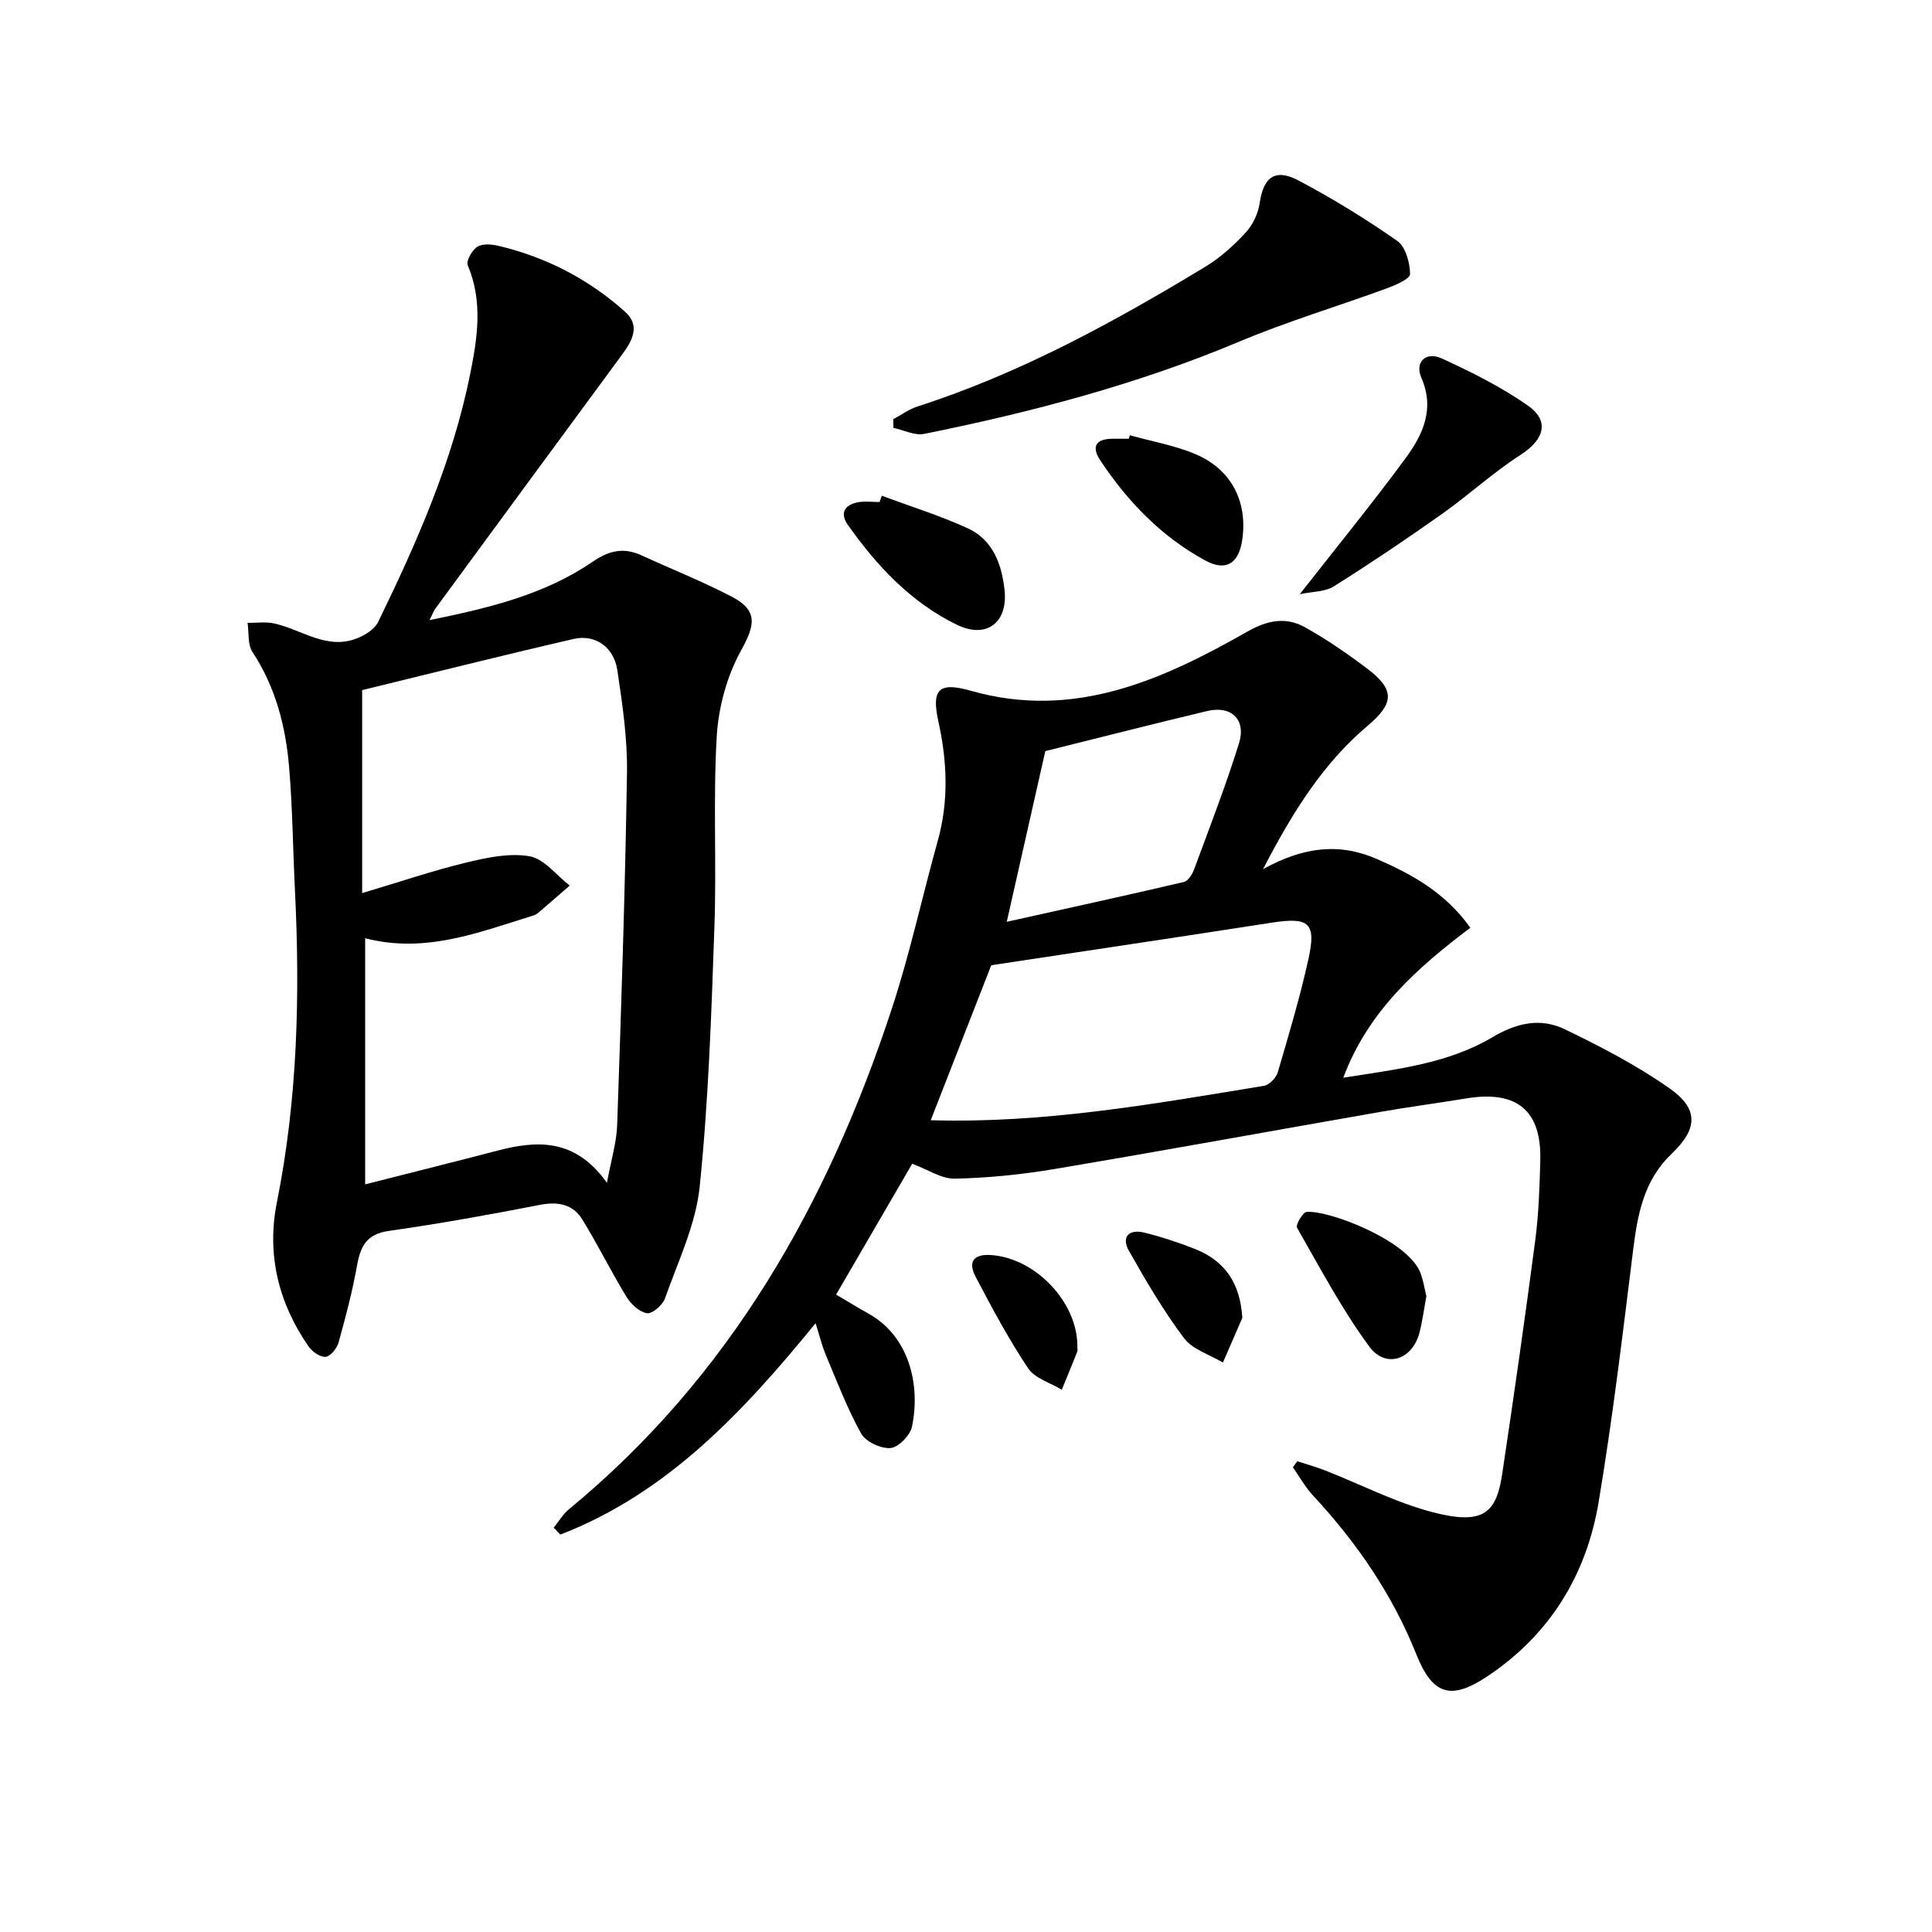 <svg enable-background="new 0 0 400 400" viewBox="0 0 400 400" xmlns="http://www.w3.org/2000/svg"><path d="m268.58 302.53c1.93.63 3.89 1.17 5.77 1.91 7.4 2.9 14.58 6.63 22.21 8.63 10.81 2.84 13.27-.02 14.47-8 2.41-16.08 4.71-32.17 6.83-48.29.71-5.43.89-10.94 1.04-16.43.29-10.44-4.82-14.66-15.3-12.94-5.9.97-11.82 1.75-17.71 2.78-22.56 3.94-45.09 8.06-67.68 11.86-6.77 1.14-13.66 1.83-20.52 1.98-2.75.06-5.54-1.87-8.83-3.09-5.06 8.7-10.35 17.81-15.75 27.09 2.39 1.41 4.48 2.71 6.63 3.9 8.42 4.64 10.9 14.65 9.08 23.44-.37 1.8-2.81 4.3-4.45 4.43-2 .16-5.14-1.31-6.09-3.02-2.89-5.2-5.02-10.83-7.34-16.34-.76-1.81-1.22-3.75-2.08-6.48-15.06 18.45-30.74 35.22-52.85 43.76-.46-.48-.91-.95-1.37-1.43 1.04-1.28 1.91-2.79 3.16-3.82 33.37-27.49 53.67-63.44 66.91-103.84 3.71-11.32 6.23-23.04 9.44-34.53 2.3-8.24 1.96-16.43.14-24.68-1.49-6.75.06-8.3 6.78-6.39 21.33 6.06 39.57-2.24 57.34-12.35 4-2.27 7.86-2.99 11.72-.84 4.49 2.5 8.76 5.44 12.87 8.54 5.78 4.35 5.73 7.17.19 11.85-9.2 7.77-15.45 17.68-21.69 29.71 8.48-4.67 15.89-5.48 23.72-2.03 7.28 3.2 13.99 6.89 19.2 14.17-10.89 8.22-21.11 17.16-26.31 31.05 10.9-1.73 21.6-2.88 30.86-8.37 5.15-3.05 10.03-4.07 15.05-1.64 7.45 3.6 14.88 7.46 21.63 12.2 6.1 4.29 5.87 8.38.43 13.57-5.72 5.46-7.03 12.45-7.95 19.85-2.17 17.46-4.25 34.95-7.16 52.3-2.52 15.01-10.06 27.34-22.94 35.97-7.68 5.14-11.44 3.91-14.82-4.56-4.94-12.37-12.35-23.12-21.38-32.84-1.61-1.73-2.78-3.87-4.15-5.82.31-.42.6-.84.9-1.26zm-75.88-70.6c23.45.7 46.2-3.38 68.97-7.12 1.11-.18 2.53-1.64 2.87-2.78 2.29-7.78 4.61-15.57 6.36-23.48 1.67-7.52.1-8.72-7.61-7.52-19.24 2.99-38.51 5.85-58.06 8.81-3.8 9.74-8.06 20.67-12.53 32.09zm15.74-41.08c12.56-2.79 24.62-5.43 36.65-8.24.87-.2 1.74-1.55 2.11-2.55 3.21-8.69 6.57-17.34 9.32-26.17 1.53-4.91-1.6-7.87-6.58-6.68-11.36 2.71-22.68 5.6-33.52 8.3-2.46 10.89-5.03 22.27-7.98 35.34z"/><path d="m88.93 128.39c12.36-2.52 23.82-5.28 33.74-12.07 3.43-2.35 6.45-3.04 10.15-1.34 6.19 2.84 12.55 5.37 18.59 8.51 5.58 2.89 4.96 5.86 1.99 11.24-2.91 5.28-4.66 11.73-5.01 17.77-.77 13.12-.01 26.33-.48 39.48-.63 17.93-1.22 35.9-3.05 53.73-.81 7.88-4.5 15.5-7.19 23.13-.48 1.37-2.65 3.23-3.74 3.05-1.58-.26-3.32-1.91-4.24-3.42-3.19-5.23-5.9-10.74-9.11-15.96-1.94-3.15-4.97-3.79-8.72-3.07-10.42 2.03-20.88 3.92-31.38 5.41-4.6.65-5.85 3.19-6.56 7.17-.97 5.38-2.36 10.69-3.83 15.95-.34 1.2-1.66 2.85-2.67 2.95-1.11.11-2.76-1.05-3.51-2.12-6.29-9.03-8.73-19.15-6.58-29.88 4.28-21.37 4.8-42.88 3.74-64.53-.42-8.47-.5-16.97-1.2-25.41-.7-8.51-2.78-16.66-7.6-23.99-1.03-1.56-.71-4-1.01-6.03 1.84.02 3.75-.27 5.5.12 5.71 1.25 10.91 5.58 17.21 3.06 1.66-.66 3.6-1.89 4.33-3.39 8.01-16.45 15.39-33.18 19.03-51.24 1.51-7.5 2.7-15.06-.49-22.58-.38-.9.88-3.13 1.97-3.83 1.07-.69 2.97-.54 4.37-.21 9.88 2.34 18.68 6.9 26.23 13.65 3.23 2.89 1.5 6-.61 8.87-12.92 17.54-25.82 35.1-38.71 52.66-.28.38-.43.85-1.16 2.32zm-13.33 65.86v50.96c9.5-2.42 18.47-4.65 27.42-6.99 8.32-2.18 16.13-2.49 22.64 6.67.88-4.78 2-8.37 2.12-12.01.84-24.28 1.65-48.56 2.03-72.85.11-7.09-.94-14.24-2-21.29-.72-4.78-4.59-7.48-9.05-6.45-14.83 3.42-29.59 7.13-43.78 10.59v42.03c7.77-2.32 14.53-4.62 21.44-6.3 4.3-1.04 8.99-2.06 13.21-1.33 3.03.52 5.56 3.94 8.32 6.07-2.21 1.92-4.4 3.85-6.64 5.74-.36.31-.88.46-1.35.6-11.06 3.43-22.01 7.76-34.36 4.56z"/><path d="m184.93 86.79c1.68-.89 3.27-2.07 5.05-2.64 21.22-6.83 40.6-17.45 59.55-28.91 3.09-1.87 5.89-4.4 8.35-7.06 1.48-1.6 2.61-3.95 2.92-6.11.78-5.39 3.17-7.29 8.09-4.68 7.04 3.73 13.87 7.92 20.39 12.48 1.73 1.21 2.63 4.51 2.66 6.87.01 1-3.09 2.33-4.96 3.01-10.08 3.7-20.42 6.78-30.31 10.94-21.07 8.86-43 14.63-65.31 19.14-1.97.4-4.25-.79-6.39-1.24-.01-.6-.03-1.2-.04-1.8z"/><path d="m269.11 123.02c7.87-10.06 15.1-18.91 21.87-28.11 3.58-4.86 6.14-10.21 3.29-16.72-1.4-3.21.93-5.49 4.23-3.98 6.17 2.83 12.34 5.91 17.87 9.79 4.58 3.22 3.27 7.08-1.58 10.19-5.68 3.65-10.7 8.3-16.23 12.21-7.33 5.19-14.79 10.21-22.39 14.99-1.8 1.15-4.38 1.06-7.06 1.63z"/><path d="m182.57 102.64c5.94 2.21 12.03 4.1 17.78 6.73 5.16 2.36 7.02 7.33 7.62 12.67.78 6.86-3.7 10.32-9.9 7.29-9.48-4.63-16.53-12.16-22.54-20.67-1.71-2.42-.65-4.15 2.1-4.67 1.44-.27 2.98-.05 4.47-.05.16-.43.31-.86.47-1.3z"/><path d="m295.32 268.36c-.5 2.69-.82 5.16-1.44 7.56-1.44 5.59-6.97 7.51-10.39 2.86-5.67-7.7-10.18-16.26-14.95-24.59-.33-.58 1.19-3.22 1.99-3.28 4.58-.39 21.24 5.95 23.64 12.84.53 1.53.79 3.16 1.15 4.61z"/><path d="m233.91 90.11c4.58 1.29 9.37 2.1 13.7 3.96 7.45 3.2 10.77 9.96 9.56 17.85-.74 4.83-3.42 6.42-7.66 4.11-9.08-4.95-16.07-12.2-21.73-20.75-1.81-2.74-.97-4.39 2.44-4.44 1.16-.02 2.33 0 3.49 0 .07-.25.13-.49.2-.73z"/><path d="m257.21 272.85c-1.34 3.08-2.68 6.17-4.02 9.25-2.74-1.65-6.28-2.69-8.06-5.06-4.26-5.67-7.89-11.86-11.39-18.06-1.66-2.95.04-4.56 3.2-3.78 3.53.88 7.01 2.03 10.4 3.36 6.27 2.46 9.43 7.09 9.87 14.29z"/><path d="m223.06 278.85c-.01.33.09.7-.02.99-1.05 2.64-2.13 5.26-3.21 7.89-2.38-1.45-5.57-2.35-6.97-4.44-4.03-6.04-7.48-12.49-10.86-18.93-1.71-3.25-.33-4.82 3.42-4.5 9.23.79 17.73 9.93 17.64 18.99z"/></svg>
